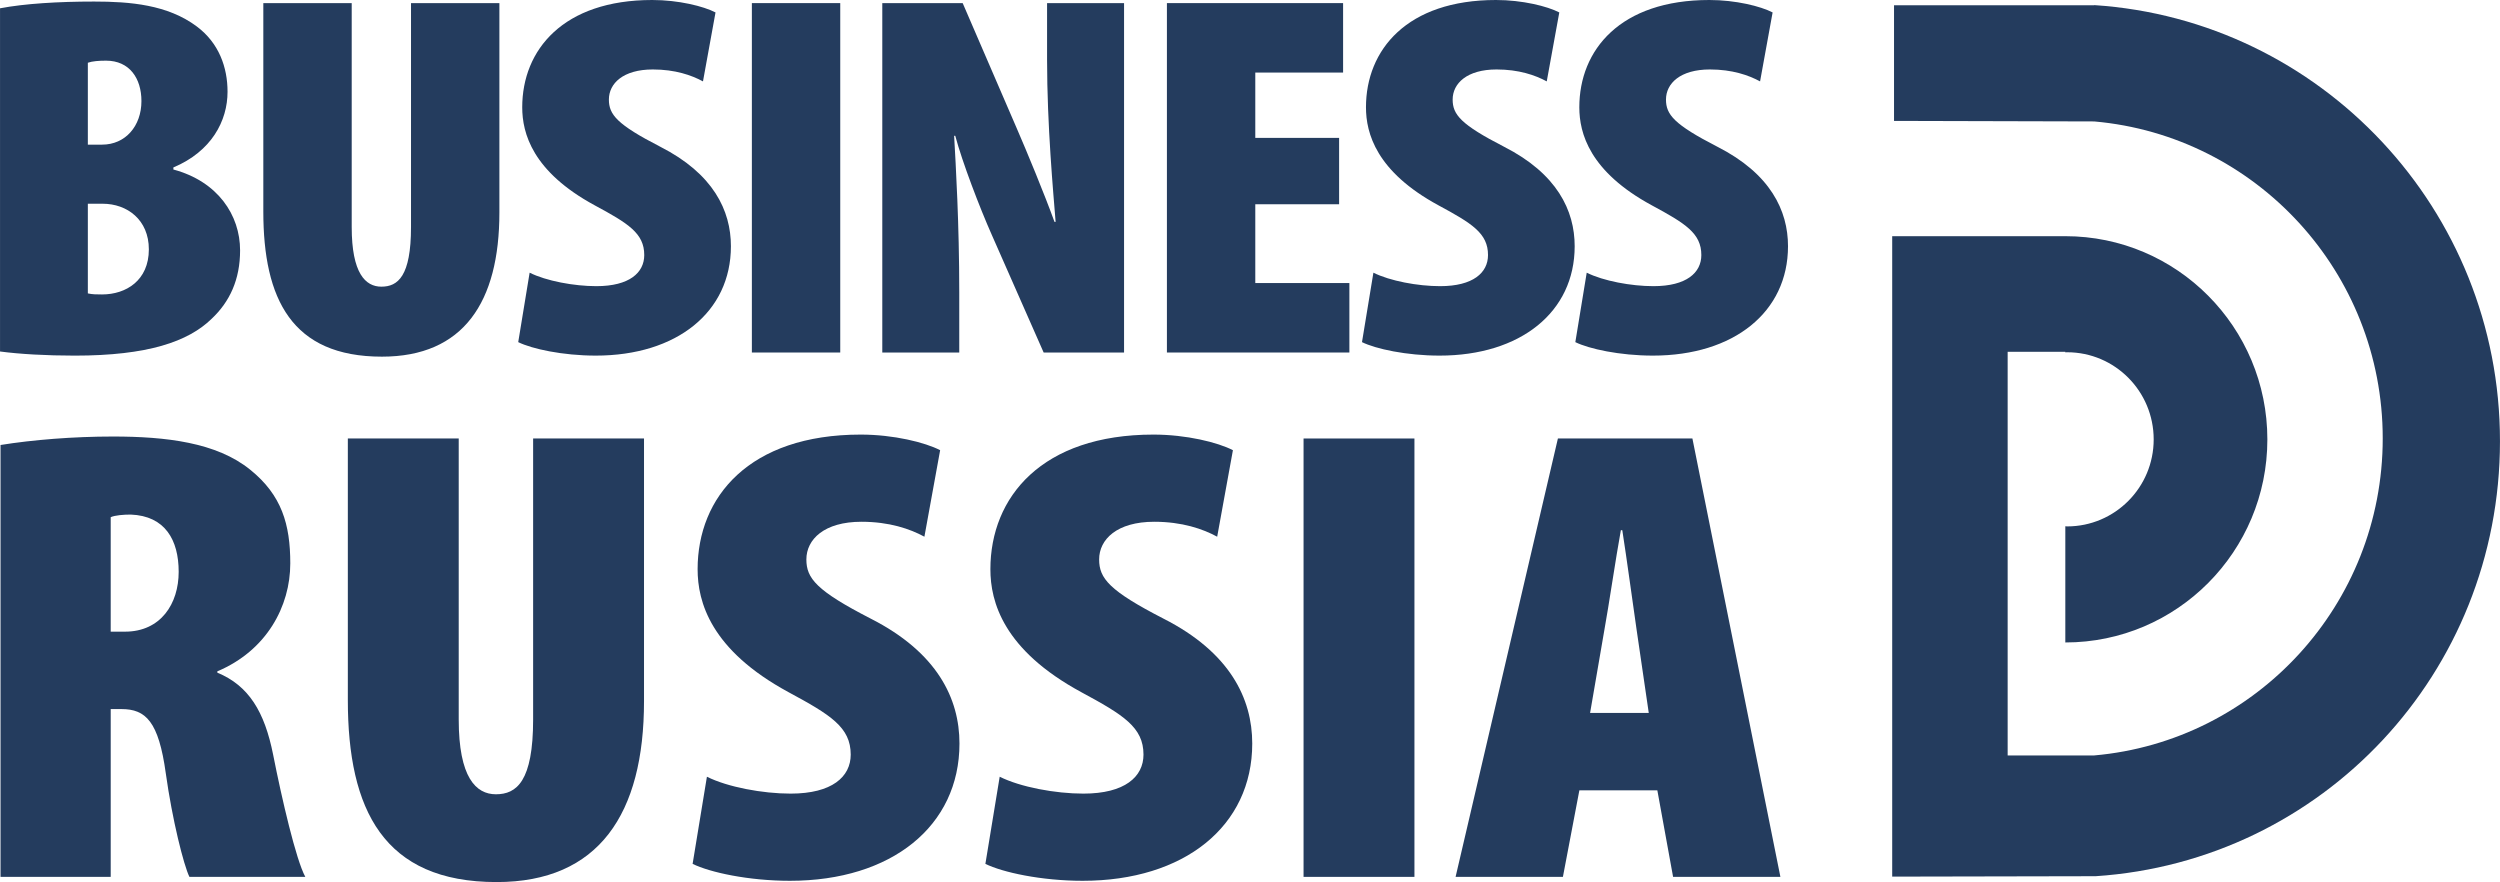 <?xml version="1.0" encoding="UTF-8"?>
<!DOCTYPE svg PUBLIC "-//W3C//DTD SVG 1.1//EN" "http://www.w3.org/Graphics/SVG/1.1/DTD/svg11.dtd">
<!-- Creator: CorelDRAW 2018 (64-Bit) -->
<svg xmlns="http://www.w3.org/2000/svg" xml:space="preserve" width="28.932mm" height="10.208mm" version="1.1" style="shape-rendering:geometricPrecision; text-rendering:geometricPrecision; image-rendering:optimizeQuality; fill-rule:evenodd; clip-rule:evenodd"
viewBox="0 0 1189215 419598"
 xmlns:xlink="http://www.w3.org/1999/xlink">
 <defs>
  <style type="text/css">
   <![CDATA[
    .fil0 {fill:#243C5E;fill-rule:nonzero}
   ]]>
  </style>
 </defs>
 <g id="Слой_x0020_1">
  <path class="fil0" d="M996211 2429l0 90 -95244 0 0 54996 95244 255c76888,6782 137231,71688 137231,150779 0,79148 -60344,144034 -137231,150812l-41190 0 0 -192006 27432 0 0 255c288,0 534,-41 843,-41 22751,0 41190,18562 41190,41461 0,22858 -18439,41383 -41190,41383 -308,0 -555,-70 -843,-70l0 55276c53072,0 96112,-43257 96112,-96588 0,-53385 -43039,-96679 -96112,-96679l-82354 0 0 304657 96778 -201c107777,-7136 192338,-96712 192338,-206951 0,-110206 -85232,-200329 -193004,-207427z"/>
  <path class="fil0" d="M41773 139574c2166,493 4341,493 6782,493 11390,0 22241,-6663 22241,-21452 0,-14053 -10309,-21698 -21970,-21698l-7053 0 0 42657zm0 -70772l6782 0c11118,0 18710,-8878 18710,-20716 0,-10847 -5693,-19232 -16815,-19232 -3518,0 -6511,243 -8677,986l0 38962zm-41773 -64857c11661,-2220 27671,-3210 44757,-3210 17091,0 34991,1488 48822,11842 10580,7888 14649,19475 14649,31074 0,13807 -7592,28357 -25768,35998l0 986c21156,5672 31736,21703 31736,38477 0,13802 -4883,24411 -13560,32550 -11127,10847 -30384,17502 -65103,17502 -13564,0 -26314,-736 -35534,-1969l0 -163250z"/>
  <path class="fil0" d="M167294 1480l0 106531c0,21949 6507,28357 14103,28357 7863,0 14103,-4924 14103,-28357l0 -106531 42044 0 0 99626c0,42661 -17091,68556 -55884,68556 -42850,0 -56414,-27371 -56414,-69053l0 -99129 42049 0z"/>
  <path class="fil0" d="M251930 129714c7867,3946 21156,6412 31740,6412 15726,0 22784,-6412 22784,-14797 0,-10358 -7592,-15044 -23601,-23675 -29566,-16030 -34445,-34276 -34445,-46607 0,-27371 19528,-51046 61840,-51046 12483,0 24411,2959 30108,5915l-5964 32804c-5430,-2959 -13293,-5676 -23869,-5676 -14107,0 -20889,6655 -20889,14304 0,7148 3798,11834 24411,22442 25233,12820 33635,30330 33635,47347 0,31317 -25764,52028 -64285,52028 -15730,0 -30388,-3202 -36890,-6408l5426 -33043z"/>
  <polygon class="fil0" points="357647,167689 399688,167689 399688,1480 357647,1480 "/>
  <path class="fil0" d="M419689 167689l0 -166209 38242 0 25772 59678c4612,10609 13289,31563 17900,44391l543 0c-1085,-13564 -4069,-45875 -4069,-77188l0 -26882 36623 0 0 166209 -38251 0 -24678 -55974c-5697,-12824 -14107,-34773 -17362,-47104l-547 0c818,14300 2442,41921 2442,74475l0 28604 -36615 0z"/>
  <polygon class="fil0" points="636997,97164 597123,97164 597123,134646 641884,134646 641884,167689 555083,167689 555083,1480 638892,1480 638892,34518 597123,34518 597123,65593 636997,65593 "/>
  <path class="fil0" d="M653307 129714c7867,3946 21156,6412 31732,6412 15734,0 22788,-6412 22788,-14797 0,-10358 -7600,-15044 -23597,-23675 -29570,-16030 -34457,-34276 -34457,-46607 0,-27371 19536,-51046 61848,-51046 12479,0 24415,2959 30116,5915l-5972 32804c-5417,-2959 -13293,-5676 -23869,-5676 -14107,0 -20889,6655 -20889,14304 0,7148 3802,11834 24415,22442 25221,12820 33631,30330 33631,47347 0,31317 -25768,52028 -64285,52028 -15734,0 -30375,-3202 -36890,-6408l5430 -33043z"/>
  <path class="fil0" d="M754783 129714c7875,3946 21164,6412 31744,6412 15730,0 22779,-6412 22779,-14797 0,-10358 -7592,-15044 -23593,-23675 -29570,-16030 -34449,-34276 -34449,-46607 0,-27371 19532,-51046 61844,-51046 12475,0 24407,2959 30104,5915l-5964 32804c-5426,-2959 -13293,-5676 -23869,-5676 -14107,0 -20889,6655 -20889,14304 0,7148 3794,11834 24415,22442 25229,12820 33631,30330 33631,47347 0,31317 -25764,52028 -64285,52028 -15734,0 -30384,-3202 -36886,-6408l5417 -33043z"/>
  <path class="fil0" d="M52649 300477l6811 0c17021,0 25525,-13301 25525,-28464 0,-15159 -6470,-26602 -22800,-27231 -3407,0 -7497,316 -9536,1241l0 54454zm-52411 -88795c15315,-2474 34716,-4028 53434,-4028 25188,0 49353,2795 65342,15792 14974,12060 19060,25990 19060,44556 0,20412 -11234,41453 -34712,51354l0 621c14970,6190 22463,18566 26544,38978 4082,20728 10892,50130 15315,58173l-55132 0c-2725,-5565 -8171,-27231 -11229,-49201 -3407,-24752 -9528,-30622 -21107,-30622l-5105 0 0 79822 -52411 0 0 -205446z"/>
  <path class="fil0" d="M218197 208591l0 133659c0,27535 8163,35587 17699,35587 9869,0 17695,-6190 17695,-35587l0 -133659 52748 0 0 125003c0,53516 -21444,86004 -70110,86004 -53763,0 -70780,-34334 -70780,-86633l0 -124374 52748 0z"/>
  <path class="fil0" d="M336261 369485c9873,4949 26553,8036 39821,8036 19742,0 28587,-8036 28587,-18566 0,-12985 -9528,-18870 -29603,-29701 -37104,-20108 -43228,-43002 -43228,-58478 0,-34346 24510,-64047 77599,-64047 15652,0 30630,3720 37774,7427l-7489 41153c-6798,-3708 -16671,-7111 -29948,-7111 -17691,0 -26199,8348 -26199,17933 0,8981 4764,14855 30630,28156 31649,16088 42197,38066 42197,59406 0,39303 -32332,65297 -80657,65297 -19746,0 -38119,-4024 -46286,-8052l6803 -41453z"/>
  <path class="fil0" d="M475536 369485c9865,4949 26540,8036 39821,8036 19734,0 28583,-8036 28583,-18566 0,-12985 -9532,-18870 -29607,-29701 -37100,-20108 -43220,-43002 -43220,-58478 0,-34346 24502,-64047 77586,-64047 15660,0 30638,3720 37782,7427l-7485 41153c-6807,-3708 -16680,-7111 -29948,-7111 -17703,0 -26207,8348 -26207,17933 0,8981 4764,14855 30626,28156 31649,16088 42205,38066 42205,59406 0,39303 -32328,65297 -80657,65297 -19742,0 -38119,-4024 -46286,-8052l6807 -41453z"/>
  <polygon class="fil0" points="620083,417128 672831,417128 672831,208591 620083,208591 "/>
  <path class="fil0" d="M784299 339151l-5787 -39599c-1710,-11756 -4764,-34342 -6807,-47343l-678 0c-2380,13001 -5787,36204 -7826,47343l-6815 39599 27913 0zm-33014 36820l-7826 41157 -51054 0 48674 -208537 63981 0 41855 208537 -51046 0 -7489 -41157 -37096 0z"/>
 </g>
</svg>
